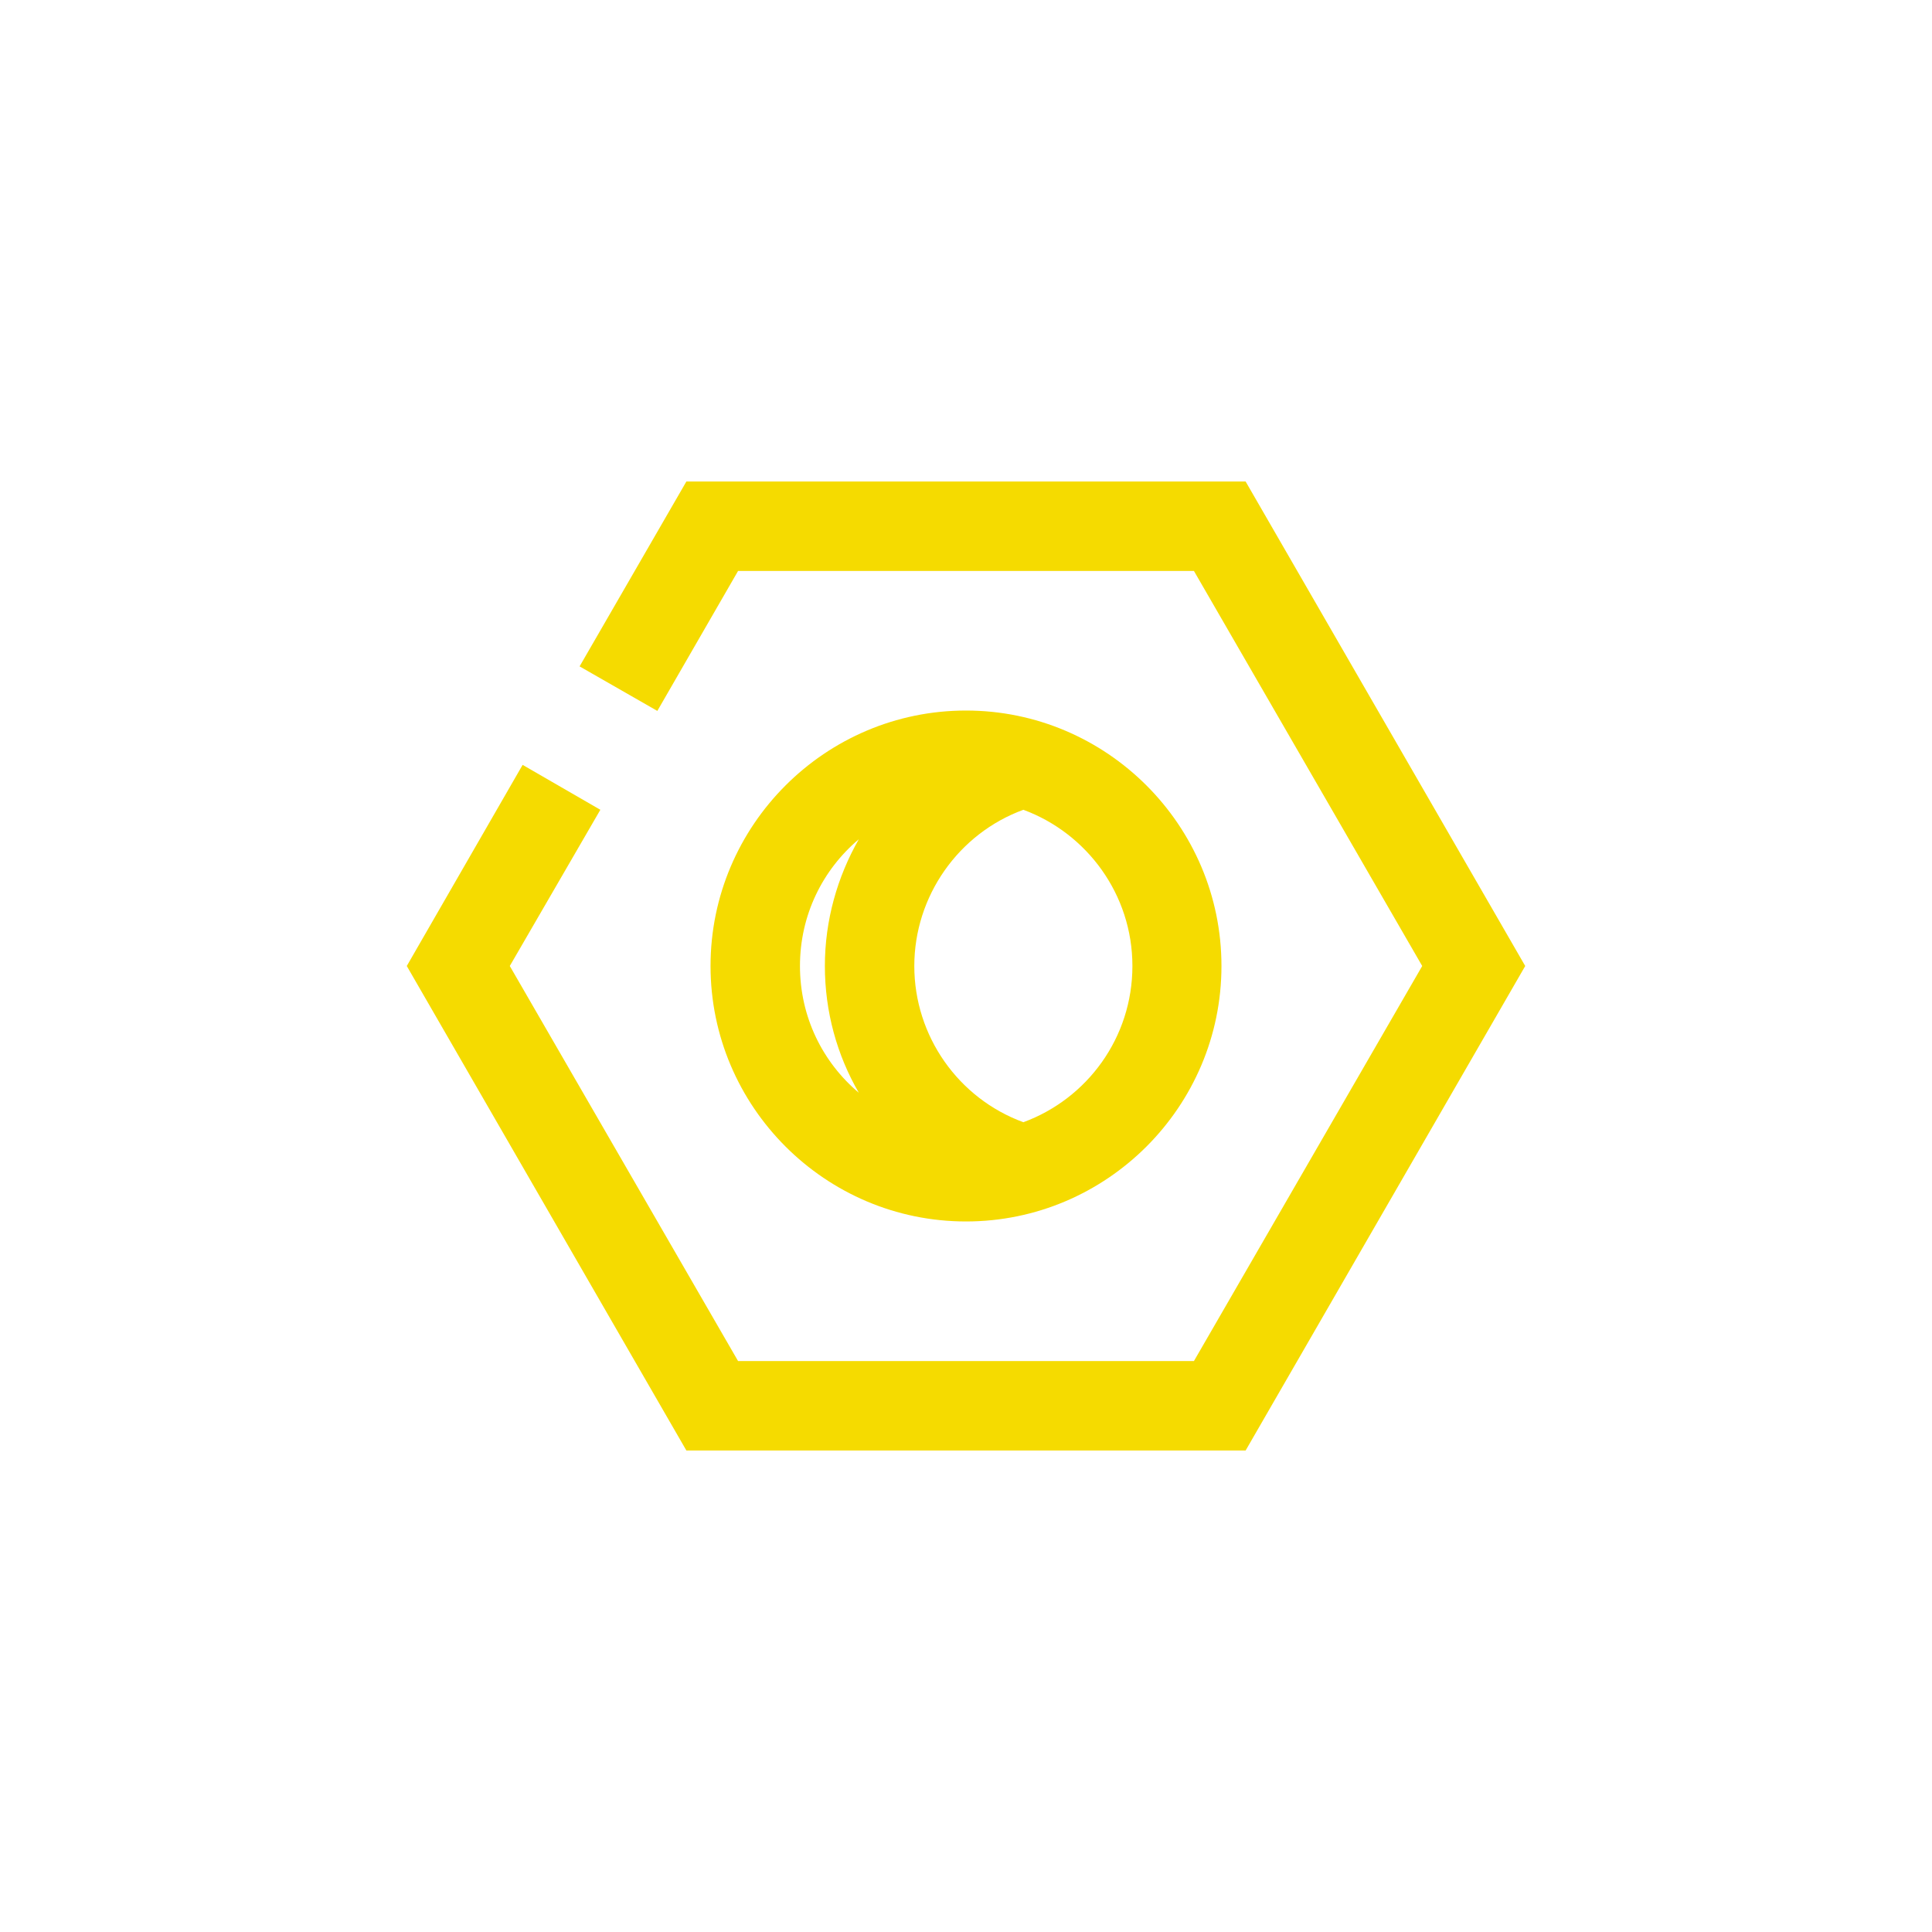 <?xml version="1.0" encoding="utf-8"?>
<!-- Generator: Adobe Illustrator 22.1.0, SVG Export Plug-In . SVG Version: 6.00 Build 0)  -->
<svg version="1.1" id="Skid_x5F_steer_x5F_loader" xmlns="http://www.w3.org/2000/svg" xmlns:xlink="http://www.w3.org/1999/xlink"
	 x="0px" y="0px" viewBox="0 0 512 512" style="enable-background:new 0 0 512 512;" xml:space="preserve">
<style type="text/css">
	.st0{fill:#F5DB00;}
</style>
<g>
	<polygon class="st0" points="330.1,384.4 404.2,256 330.1,127.6 181.9,127.6 153.6,176.6 174.2,188.4 195.6,151.3 316.4,151.3 
		376.9,256 316.4,360.7 195.6,360.7 135.1,256 159.1,214.6 138.5,202.7 107.8,256 181.9,384.4 	"/>
	<path class="st0" d="M256,323.7c37.3,0,67.7-30.4,67.7-67.7s-30.4-67.7-67.7-67.7s-67.7,30.4-67.7,67.7S218.7,323.7,256,323.7z
		 M300.1,256c0,19-12,35.2-28.9,41.4c-17.2-6.3-28.9-22.8-28.9-41.4c0-18.5,11.7-35.1,28.9-41.4C288,220.8,300.1,237,300.1,256z
		 M227.6,222.4c-5.7,10-9,21.5-9,33.6s3.2,23.6,9,33.6C218,281.5,212,269.5,212,256S218,230.5,227.6,222.4z"/>
</g>
</svg>
